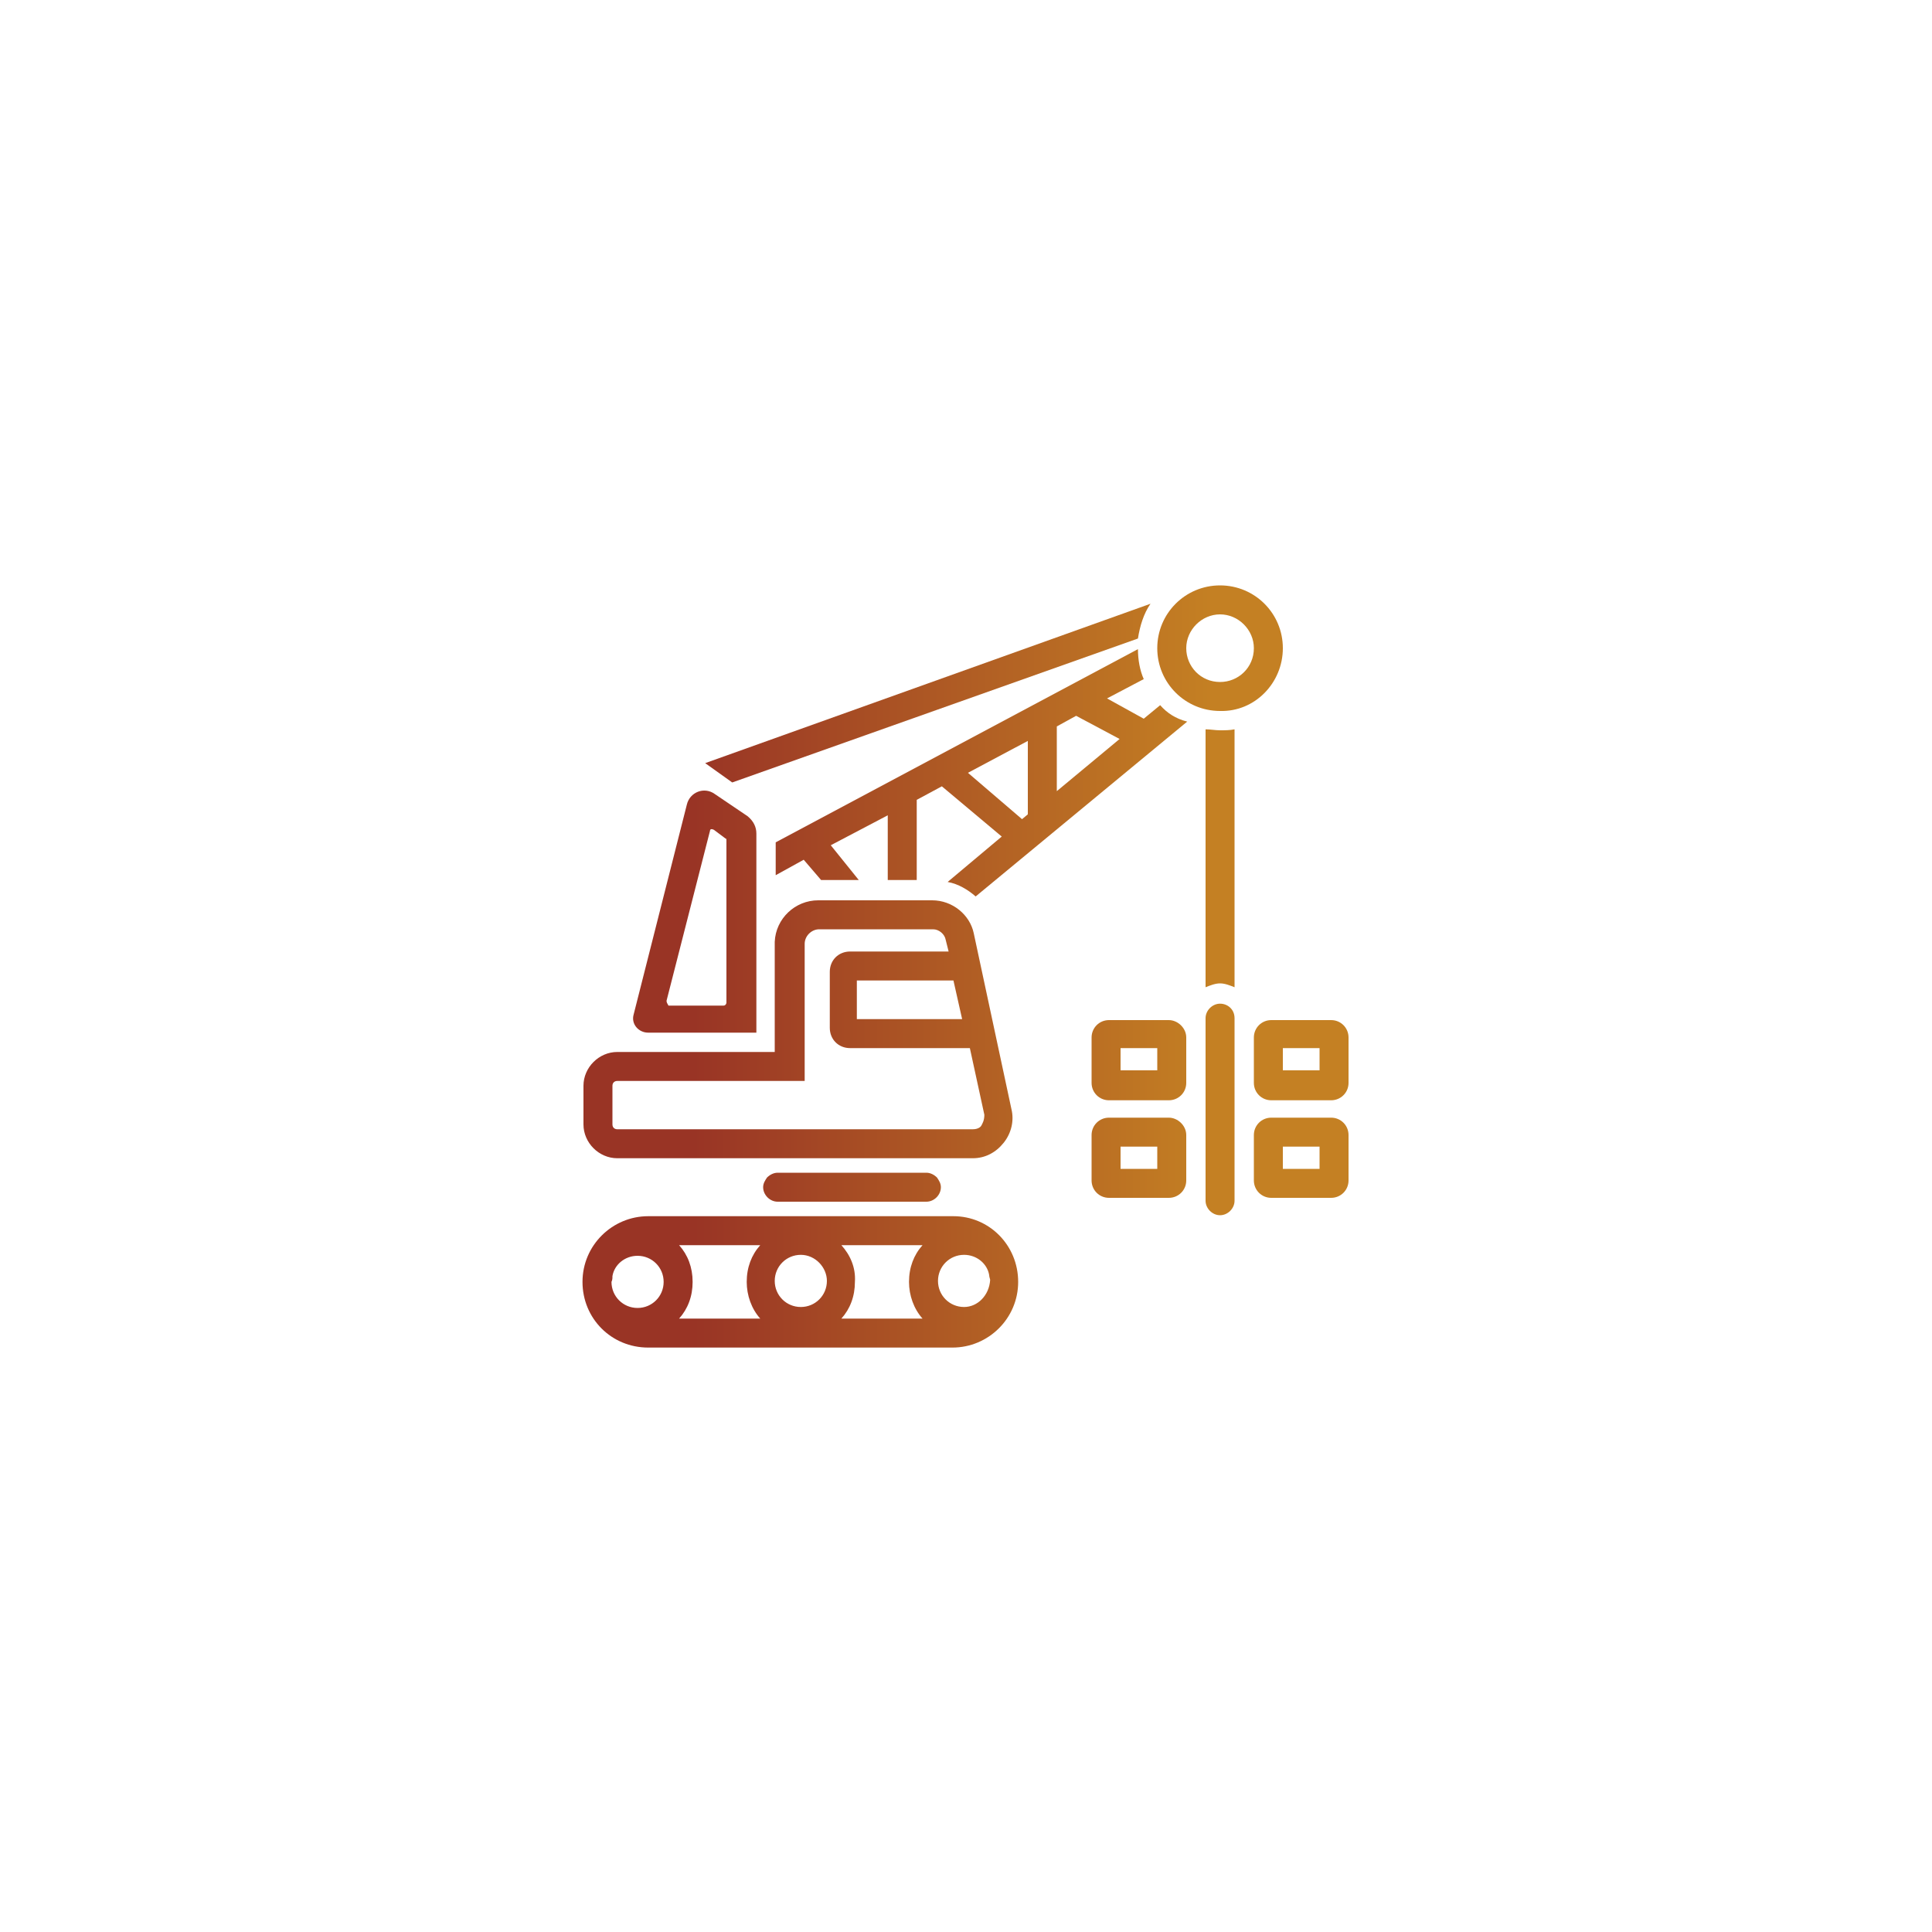 <?xml version="1.0" encoding="utf-8"?>
<!-- Generator: Adobe Illustrator 25.3.1, SVG Export Plug-In . SVG Version: 6.00 Build 0)  -->
<svg version="1.1" id="Layer_1" xmlns="http://www.w3.org/2000/svg" xmlns:xlink="http://www.w3.org/1999/xlink" x="0px" y="0px"
	 viewBox="0 0 200 200" style="enable-background:new 0 0 200 200;" xml:space="preserve">
<style type="text/css">
	.st0{fill:url(#SVGID_1_);}
	.st1{fill:url(#SVGID_2_);}
	.st2{fill:url(#SVGID_3_);}
	.st3{fill:url(#SVGID_4_);}
	.st4{fill:url(#SVGID_5_);}
	.st5{fill:url(#SVGID_6_);}
	.st6{fill:url(#SVGID_7_);}
	.st7{fill:url(#SVGID_8_);}
	.st8{fill:url(#SVGID_9_);}
	.st9{fill:url(#SVGID_10_);}
	.st10{fill:url(#SVGID_11_);}
	.st11{fill:url(#SVGID_12_);}
	.st12{fill:url(#SVGID_13_);}
</style>
<g>
	
		<linearGradient id="SVGID_1_" gradientUnits="userSpaceOnUse" x1="60.3" y1="67.3" x2="137.168" y2="67.3" gradientTransform="matrix(1 0 0 -1 0 200)">
		<stop  offset="0.15" style="stop-color:#993425"/>
		<stop  offset="0.5" style="stop-color:#AF5B24"/>
		<stop  offset="0.85" style="stop-color:#C48023"/>
	</linearGradient>
	<path class="st0" d="M98.7,125.9H67.1c-3.7,0-6.8,3-6.8,6.8s3,6.8,6.8,6.8h31.5c3.7,0,6.8-3,6.8-6.8S102.4,125.9,98.7,125.9z
		 M63.4,132.1c0.2-1.2,1.3-2.1,2.6-2.1c1.5,0,2.7,1.2,2.7,2.7s-1.2,2.7-2.7,2.7s-2.7-1.2-2.7-2.7C63.4,132.5,63.4,132.3,63.4,132.1z
		 M70.3,128.9h8.4c-0.9,1-1.4,2.3-1.4,3.8c0,1.4,0.5,2.8,1.4,3.8h-8.4c0.9-1,1.4-2.3,1.4-3.8C71.7,131.2,71.2,129.9,70.3,128.9z
		 M85.6,132.6c0,1.5-1.2,2.7-2.7,2.7s-2.7-1.2-2.7-2.7s1.2-2.7,2.7-2.7S85.6,131.2,85.6,132.6z M87.1,128.9h8.4
		c-0.9,1-1.4,2.3-1.4,3.8c0,1.4,0.5,2.8,1.4,3.8h-8.4c0.9-1,1.4-2.3,1.4-3.8C88.6,131.2,88,129.9,87.1,128.9z M99.8,135.3
		c-1.5,0-2.7-1.2-2.7-2.7s1.2-2.7,2.7-2.7c1.3,0,2.4,0.9,2.6,2.1c0,0.2,0.1,0.4,0.1,0.5C102.4,134.1,101.2,135.3,99.8,135.3z"/>
	
		<linearGradient id="SVGID_2_" gradientUnits="userSpaceOnUse" x1="60.281" y1="111.15" x2="137.149" y2="111.15" gradientTransform="matrix(1 0 0 -1 0 200)">
		<stop  offset="0.15" style="stop-color:#993425"/>
		<stop  offset="0.5" style="stop-color:#AF5B24"/>
		<stop  offset="0.85" style="stop-color:#C48023"/>
	</linearGradient>
	<path class="st1" d="M127.8,102.2V75.5c-0.5,0.1-1,0.1-1.5,0.1s-1-0.1-1.5-0.1v26.7c0.5-0.2,1-0.4,1.5-0.4S127.3,102,127.8,102.2z"
		/>
	
		<linearGradient id="SVGID_3_" gradientUnits="userSpaceOnUse" x1="60.281" y1="85.15" x2="137.149" y2="85.15" gradientTransform="matrix(1 0 0 -1 0 200)">
		<stop  offset="0.15" style="stop-color:#993425"/>
		<stop  offset="0.5" style="stop-color:#AF5B24"/>
		<stop  offset="0.85" style="stop-color:#C48023"/>
	</linearGradient>
	<path class="st2" d="M126.3,103.9c-0.8,0-1.5,0.7-1.5,1.5v18.9c0,0.8,0.7,1.5,1.5,1.5s1.5-0.7,1.5-1.5v-18.9
		C127.8,104.5,127.1,103.9,126.3,103.9z"/>
	
		<linearGradient id="SVGID_4_" gradientUnits="userSpaceOnUse" x1="60.281" y1="90.25" x2="137.149" y2="90.25" gradientTransform="matrix(1 0 0 -1 0 200)">
		<stop  offset="0.15" style="stop-color:#993425"/>
		<stop  offset="0.5" style="stop-color:#AF5B24"/>
		<stop  offset="0.85" style="stop-color:#C48023"/>
	</linearGradient>
	<path class="st3" d="M121,105.6h-6.2c-1,0-1.8,0.8-1.8,1.8v4.7c0,1,0.8,1.8,1.8,1.8h6.2c1,0,1.8-0.8,1.8-1.8v-4.7
		C122.8,106.4,121.9,105.6,121,105.6z M119.8,110.8H116v-2.3h3.8V110.8z"/>
	
		<linearGradient id="SVGID_5_" gradientUnits="userSpaceOnUse" x1="60.281" y1="80.15" x2="137.149" y2="80.15" gradientTransform="matrix(1 0 0 -1 0 200)">
		<stop  offset="0.15" style="stop-color:#993425"/>
		<stop  offset="0.5" style="stop-color:#AF5B24"/>
		<stop  offset="0.85" style="stop-color:#C48023"/>
	</linearGradient>
	<path class="st4" d="M121,115.7h-6.2c-1,0-1.8,0.8-1.8,1.8v4.7c0,1,0.8,1.8,1.8,1.8h6.2c1,0,1.8-0.8,1.8-1.8v-4.7
		C122.8,116.5,121.9,115.7,121,115.7z M119.8,121H116v-2.3h3.8V121z"/>
	
		<linearGradient id="SVGID_6_" gradientUnits="userSpaceOnUse" x1="60.281" y1="90.25" x2="137.149" y2="90.25" gradientTransform="matrix(1 0 0 -1 0 200)">
		<stop  offset="0.15" style="stop-color:#993425"/>
		<stop  offset="0.5" style="stop-color:#AF5B24"/>
		<stop  offset="0.85" style="stop-color:#C48023"/>
	</linearGradient>
	<path class="st5" d="M137.8,105.6h-6.2c-1,0-1.8,0.8-1.8,1.8v4.7c0,1,0.8,1.8,1.8,1.8h6.2c1,0,1.8-0.8,1.8-1.8v-4.7
		C139.6,106.4,138.8,105.6,137.8,105.6z M136.6,110.8h-3.8v-2.3h3.8V110.8z"/>
	
		<linearGradient id="SVGID_7_" gradientUnits="userSpaceOnUse" x1="60.281" y1="80.15" x2="137.149" y2="80.15" gradientTransform="matrix(1 0 0 -1 0 200)">
		<stop  offset="0.15" style="stop-color:#993425"/>
		<stop  offset="0.5" style="stop-color:#AF5B24"/>
		<stop  offset="0.85" style="stop-color:#C48023"/>
	</linearGradient>
	<path class="st6" d="M137.8,115.7h-6.2c-1,0-1.8,0.8-1.8,1.8v4.7c0,1,0.8,1.8,1.8,1.8h6.2c1,0,1.8-0.8,1.8-1.8v-4.7
		C139.6,116.5,138.8,115.7,137.8,115.7z M136.6,121h-3.8v-2.3h3.8V121z"/>
	
		<linearGradient id="SVGID_8_" gradientUnits="userSpaceOnUse" x1="60.281" y1="128.25" x2="137.149" y2="128.25" gradientTransform="matrix(1 0 0 -1 0 200)">
		<stop  offset="0.15" style="stop-color:#993425"/>
		<stop  offset="0.5" style="stop-color:#AF5B24"/>
		<stop  offset="0.85" style="stop-color:#C48023"/>
	</linearGradient>
	<path class="st7" d="M117.8,66.1c0.2-1.3,0.6-2.6,1.3-3.6L73,79l2.8,2L117.8,66.1z"/>
	
		<linearGradient id="SVGID_9_" gradientUnits="userSpaceOnUse" x1="60.281" y1="120" x2="137.149" y2="120" gradientTransform="matrix(1 0 0 -1 0 200)">
		<stop  offset="0.15" style="stop-color:#993425"/>
		<stop  offset="0.5" style="stop-color:#AF5B24"/>
		<stop  offset="0.85" style="stop-color:#C48023"/>
	</linearGradient>
	<path class="st8" d="M120.1,73l-1.7,1.4l-3.8-2.1l3.8-2c-0.4-0.9-0.6-2-0.6-3.1l-37.5,20v3.4l2.9-1.6l1.8,2.1h3.9L86,87.5l5.9-3.1
		v6.7h3v-8.3l2.6-1.4l6.2,5.2l-5.6,4.7c1.1,0.2,2.1,0.8,2.9,1.5l21.9-18.1C121.7,74.4,120.8,73.8,120.1,73z M115.9,76.5l-6.5,5.4
		v-6.7l2-1.1L115.9,76.5z M100.2,80l6.2-3.3v7.6l-0.6,0.5L100.2,80z"/>
	
		<linearGradient id="SVGID_10_" gradientUnits="userSpaceOnUse" x1="60.281" y1="93.45" x2="137.149" y2="93.45" gradientTransform="matrix(1 0 0 -1 0 200)">
		<stop  offset="0.15" style="stop-color:#993425"/>
		<stop  offset="0.5" style="stop-color:#AF5B24"/>
		<stop  offset="0.85" style="stop-color:#C48023"/>
	</linearGradient>
	<path class="st9" d="M96.5,93.2H84.7c-2.4,0-4.4,1.9-4.5,4.3v9.4c0,0.1,0,0.1,0,0.2v1.8h-1.9l0,0H65.1l0,0h-1.2
		c-1.9,0-3.5,1.6-3.5,3.5v4c0,1.9,1.6,3.5,3.5,3.5h36.8c1.3,0,2.4-0.6,3.2-1.6c0.8-1,1.1-2.3,0.8-3.5l-3.9-18.2
		C100.4,94.7,98.6,93.2,96.5,93.2z M101.6,116.5c-0.1,0.2-0.4,0.4-0.9,0.4H63.9c-0.3,0-0.5-0.2-0.5-0.5v-4c0-0.3,0.2-0.5,0.5-0.5
		h19.4V97.7c0-0.8,0.7-1.5,1.5-1.5h11.8c0.6,0,1.2,0.5,1.3,1.1l0.3,1.2h-2H88c-1.2,0-2.1,0.9-2.1,2.1v5.8c0,1.2,0.9,2.1,2.1,2.1
		h10.4h2l1.5,6.9C101.9,116,101.7,116.3,101.6,116.5z M99.6,105.5h-2h-8.9v-4h8h2L99.6,105.5z"/>
	
		<linearGradient id="SVGID_11_" gradientUnits="userSpaceOnUse" x1="60.281" y1="105.631" x2="137.149" y2="105.631" gradientTransform="matrix(1 0 0 -1 0 200)">
		<stop  offset="0.15" style="stop-color:#993425"/>
		<stop  offset="0.5" style="stop-color:#AF5B24"/>
		<stop  offset="0.85" style="stop-color:#C48023"/>
	</linearGradient>
	<path class="st10" d="M67.1,106.9h11.2V86.3c0-0.7-0.3-1.3-0.9-1.8L74,82.2c-1.1-0.8-2.6-0.2-2.9,1.1L65.6,105
		C65.3,106,66.1,106.9,67.1,106.9z M69,103.6L73.5,86c0-0.2,0.2-0.2,0.4-0.1l1.2,0.9c0.1,0,0.1,0.1,0.1,0.2v16.8
		c0,0.1-0.1,0.3-0.3,0.3h-5.7C69.1,103.9,69,103.8,69,103.6z"/>
	
		<linearGradient id="SVGID_12_" gradientUnits="userSpaceOnUse" x1="60.281" y1="132.899" x2="137.149" y2="132.899" gradientTransform="matrix(1 0 0 -1 0 200)">
		<stop  offset="0.15" style="stop-color:#993425"/>
		<stop  offset="0.5" style="stop-color:#AF5B24"/>
		<stop  offset="0.85" style="stop-color:#C48023"/>
	</linearGradient>
	<path class="st11" d="M132.8,67.1c0-3.6-2.9-6.5-6.5-6.5c-3.6,0-6.5,2.9-6.5,6.5s2.9,6.5,6.5,6.5C129.9,73.7,132.8,70.7,132.8,67.1
		z M129.8,67.1c0,2-1.6,3.5-3.5,3.5c-2,0-3.5-1.6-3.5-3.5s1.6-3.5,3.5-3.5C128.2,63.6,129.8,65.2,129.8,67.1z"/>
	
		<linearGradient id="SVGID_13_" gradientUnits="userSpaceOnUse" x1="60.281" y1="77.1" x2="137.149" y2="77.1" gradientTransform="matrix(1 0 0 -1 0 200)">
		<stop  offset="0.15" style="stop-color:#993425"/>
		<stop  offset="0.5" style="stop-color:#AF5B24"/>
		<stop  offset="0.85" style="stop-color:#C48023"/>
	</linearGradient>
	<path class="st12" d="M95.9,121.4H80.5c-0.4,0-0.8,0.2-1.1,0.5c-0.2,0.3-0.4,0.6-0.4,1c0,0.8,0.7,1.5,1.5,1.5h15.4
		c0.8,0,1.5-0.7,1.5-1.5c0-0.4-0.2-0.7-0.4-1C96.7,121.6,96.3,121.4,95.9,121.4z"/>
</g>
</svg>
